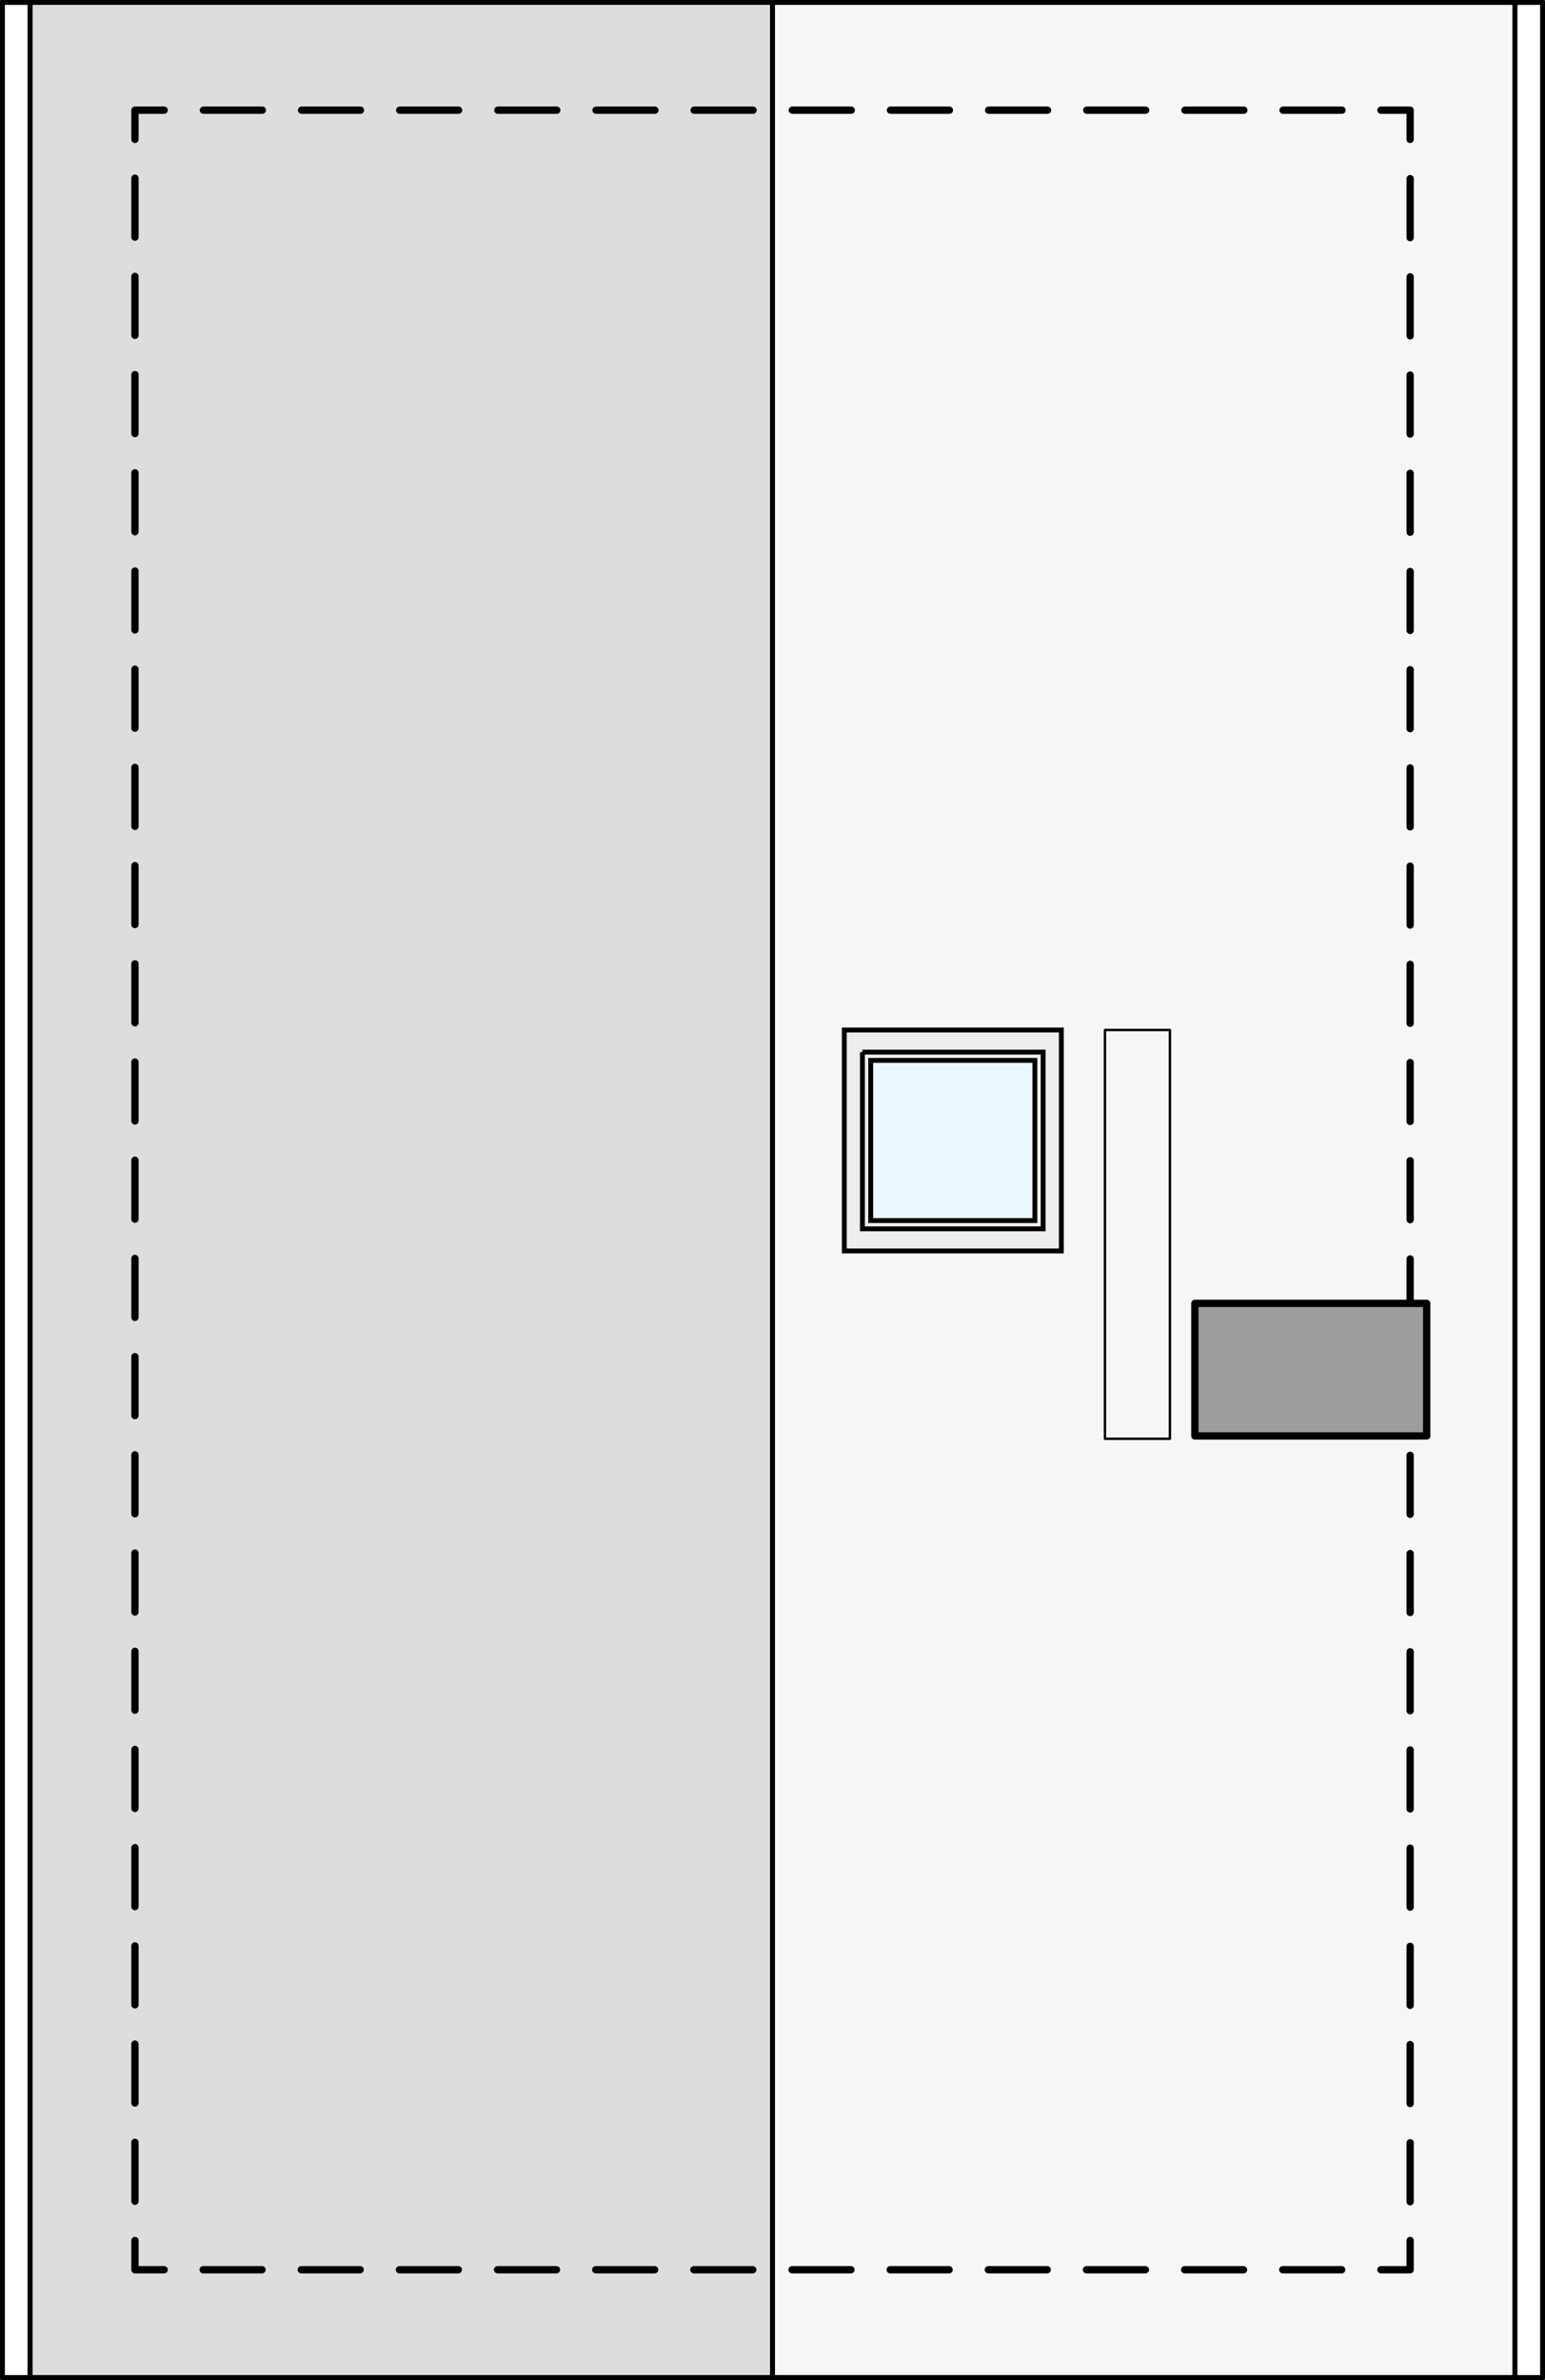 <?xml version="1.0" encoding="UTF-8"?><svg id="a" xmlns="http://www.w3.org/2000/svg" viewBox="0 0 158.67 244.28"><rect x="0" y="0" width="158.67" height="244.28" fill="#333333" stroke="none"/><rect x="3.08" y=".25" width="76.25" height="243.78" style="fill:#ddd; stroke:#000; stroke-miterlimit:10; stroke-width:.5px;"/><rect x="79.34" y=".25" width="76.25" height="243.78" style="fill:#f6f6f6; stroke:#000; stroke-miterlimit:10; stroke-width:.5px;"/><polyline points="144.82 229.97 144.82 232.97 141.82 232.97" style="fill:none; stroke:#000; stroke-linecap:round; stroke-linejoin:round; stroke-width:.75px;"/><line x1="137.79" y1="232.97" x2="18.87" y2="232.97" style="fill:none; stroke:#000; stroke-dasharray:6.05 4.03; stroke-linecap:round; stroke-linejoin:round; stroke-width:.75px;"/><polyline points="16.86 232.97 13.86 232.97 13.86 229.97" style="fill:none; stroke:#000; stroke-linecap:round; stroke-linejoin:round; stroke-width:.75px;"/><line x1="13.86" y1="225.94" x2="13.86" y2="16.32" style="fill:none; stroke:#000; stroke-dasharray:6.05 4.03; stroke-linecap:round; stroke-linejoin:round; stroke-width:.75px;"/><polyline points="13.86 14.31 13.86 11.31 16.86 11.31" style="fill:none; stroke:#000; stroke-linecap:round; stroke-linejoin:round; stroke-width:.75px;"/><line x1="20.89" y1="11.31" x2="139.8" y2="11.31" style="fill:none; stroke:#000; stroke-dasharray:6.05 4.03; stroke-linecap:round; stroke-linejoin:round; stroke-width:.75px;"/><polyline points="141.82 11.31 144.82 11.31 144.82 14.31" style="fill:none; stroke:#000; stroke-linecap:round; stroke-linejoin:round; stroke-width:.75px;"/><line x1="144.82" y1="18.34" x2="144.82" y2="227.96" style="fill:none; stroke:#000; stroke-dasharray:6.05 4.03; stroke-linecap:round; stroke-linejoin:round; stroke-width:.75px;"/><rect x="122.71" y="133.78" width="23.81" height="13.61" style="fill:#9d9d9c; stroke:#000; stroke-linecap:round; stroke-linejoin:round; stroke-width:.75px;"/><rect x=".25" y=".25" width="2.83" height="243.78" style="fill:#fff; stroke:#000; stroke-linecap:round; stroke-linejoin:round; stroke-width:.5px;"/><rect x="155.59" y=".25" width="2.83" height="243.78" style="fill:#fff; stroke:#000; stroke-linecap:round; stroke-linejoin:round; stroke-width:.5px;"/><rect x="113.48" y="105.72" width="6.67" height="41.96" style="fill:none; stroke:#000; stroke-linecap:round; stroke-linejoin:round; stroke-width:.25px;"/><rect x="86.71" y="105.72" width="22.29" height="22.68" style="fill:#ededed; stroke:#000; stroke-miterlimit:10; stroke-width:.5px;"/><polyline points="88.57 107.99 88.57 126.13 107.13 126.13 107.13 107.99 88.57 107.99" style="fill:none; stroke:#000; stroke-miterlimit:10; stroke-width:.5px;"/><rect x="89.42" y="108.84" width="16.86" height="16.44" style="fill:#ebf8ff; stroke:#000; stroke-miterlimit:10; stroke-width:.5px;"/></svg>